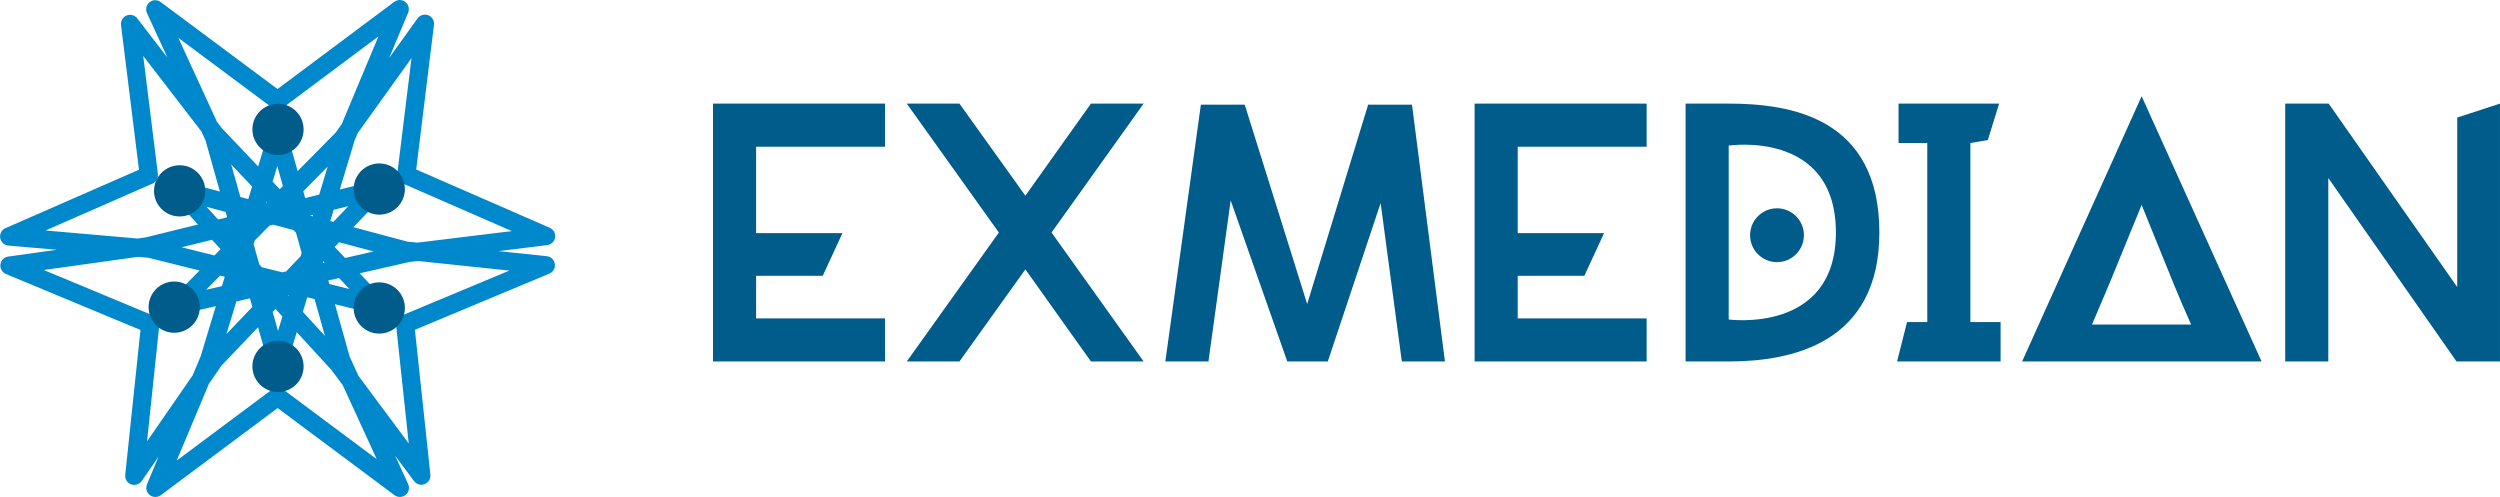 <?xml version="1.0" encoding="UTF-8"?>
<!DOCTYPE svg PUBLIC "-//W3C//DTD SVG 1.1//EN" "http://www.w3.org/Graphics/SVG/1.1/DTD/svg11.dtd">
<!-- Creator: CorelDRAW 2017 -->
<svg xmlns="http://www.w3.org/2000/svg" xml:space="preserve" width="72.307mm" height="14.374mm" version="1.1" style="shape-rendering:geometricPrecision; text-rendering:geometricPrecision; image-rendering:optimizeQuality; fill-rule:evenodd; clip-rule:evenodd"
viewBox="0 0 7230.66 1437.44"
 xmlns:xlink="http://www.w3.org/1999/xlink">
 <defs>
  <style type="text/css">
   <![CDATA[
    .fil1 {fill:#005C8A}
    .fil0 {fill:#005C8A;fill-rule:nonzero}
    .fil2 {fill:#0088CC;fill-rule:nonzero}
   ]]>
  </style>
 </defs>
 <g id="_x0020_7">
  <g id="_820561496">
   <polygon class="fil0" points="2559.71,424.33 2559.71,299.67 2062.13,299.67 2062.13,1045.49 2559.71,1045.49 2559.71,920.83 2186.8,920.83 2186.8,797.81 2379.49,797.81 2436.58,674.22 2186.8,674.22 2186.8,424.33 "/>
   <polygon class="fil0" points="2622.57,1045.49 2774.93,1045.49 2965.65,779.13 3155.3,1045.49 3307.66,1045.49 3041.29,672.58 3307.66,299.67 3155.3,299.67 2965.65,566.03 2774.93,299.67 2622.57,299.67 2888.94,672.58 "/>
   <polygon class="fil0" points="4083.88,302.67 3957.09,302.67 3780.68,879.28 3600.04,302.67 3473.25,302.67 3370.48,1045.49 3495.14,1045.49 3559.44,579.68 3723.15,1045.49 3840.35,1045.49 3993.14,587.35 4054.51,1045.49 4179.17,1045.49 "/>
   <path class="fil0" d="M4875.24 299.67l0 745.82 124.66 0c185.39,0 435.78,-54.33 435.78,-372.91 0,-331.35 -254.65,-372.91 -435.78,-372.91l-124.66 0zm124.66 624.36l0 -502.9c0,0 310.05,-46.88 310.05,251.45 0,294.07 -310.05,251.45 -310.05,251.45z"/>
   <polygon class="fil0" points="5749.45,404.94 5782.05,299.67 5491.17,299.67 5491.17,413.68 5574.28,413.68 5574.28,931.49 5515.76,931.49 5486.92,1045.49 5786.31,1045.49 5786.31,931.49 5698.94,931.49 5698.94,413.68 "/>
   <path class="fil0" d="M6385.06 1045.49l29.85 0 126.27 0 -346.93 -767.13 -345.69 767.13 119.01 0 37.1 0 380.39 0zm-334.37 -106.82c43.51,-101.23 64.51,-151.67 143.56,-346 104.61,257.17 98.55,245.72 143.19,346l-286.75 0z"/>
   <polygon class="fil0" points="7230.67,299.67 7107.08,339.99 7107.08,830.27 6735.23,299.67 6609.51,299.67 6609.51,1045.49 6734.17,1045.49 6734.17,514.89 7104.95,1045.49 7230.67,1045.49 "/>
   <polygon class="fil0" points="4762.56,424.33 4762.56,299.67 4264.99,299.67 4264.99,1045.49 4762.56,1045.49 4762.56,920.83 4389.65,920.83 4389.65,797.81 4582.35,797.81 4639.43,674.22 4389.65,674.22 4389.65,424.33 "/>
   <path class="fil1" d="M5139.62 602.49c42.99,0 77.84,34.85 77.84,77.84 0,42.99 -34.85,77.84 -77.84,77.84 -42.99,0 -77.85,-34.85 -77.85,-77.84 0,-42.99 34.86,-77.84 77.85,-77.84z"/>
   <path class="fil2" d="M1196.83 1390.67l-54.28 -73.03 37.86 82.5c6,13.19 0.2,28.82 -12.99,34.82 -9.04,4.09 -19.19,2.67 -26.61,-2.84l-337.92 -251.89 -337.82 251.96c-11.68,8.67 -28.23,6.3 -36.9,-5.38 -5.74,-7.74 -6.66,-17.64 -3.2,-25.95l33.67 -80.26 -48.81 70.6c-8.24,11.94 -24.63,14.94 -36.57,6.7 -8.14,-5.64 -12.13,-15.07 -11.21,-24.31l44.16 -419.2 -389.1 -161.87c-13.42,-5.54 -19.79,-21 -14.25,-34.42 3.7,-8.94 11.81,-14.74 20.75,-16l140.7 -19.65 -140.18 -12.2c-14.51,-1.25 -25.26,-14.05 -24,-28.56 0.92,-10.68 8.11,-19.35 17.64,-22.65l384.08 -168.23 -52 -418.35c-1.74,-14.44 8.54,-27.63 22.99,-29.38 10.28,-1.25 19.91,3.66 25.25,11.74l85.94 111.49 -59.09 -128.5c-6.01,-13.19 -0.2,-28.82 12.99,-34.83 9,-4.08 19.09,-2.7 26.54,2.81l338.09 251.72 337.69 -252.25c11.67,-8.67 28.22,-6.3 36.89,5.37 6.01,8.08 6.73,18.54 2.71,27.08l-54.44 130.01 82.04 -114.42c8.47,-11.8 24.99,-14.54 36.8,-6.06 8.08,5.8 11.87,15.39 10.78,24.63l-51.41 418.38 386.26 168.56c13.29,5.8 19.39,21.33 13.59,34.62 -3.86,8.84 -12,14.45 -20.91,15.57l-141.16 17.31 139.94 14.64c14.45,1.45 24.97,14.41 23.51,28.85 -0.98,9.96 -7.48,18.04 -16.12,21.63l-388.83 162.43 44.78 419.07c1.51,14.45 -8.97,27.44 -23.42,28.96 -9.89,1.05 -19.12,-3.57 -24.43,-11.22zm-205.4 -276.29l-33.43 -44.94 -99.88 -108.85 -29.74 98.5c-4.19,13.94 -18.93,21.82 -32.88,17.64 -9.4,-2.84 -15.99,-10.42 -18.07,-19.36l-31.16 -110.86 -105.75 110.89 -36.37 52.63 -93.15 222.12 276.12 -205.93c9.11,-6.79 21.97,-7.12 31.53,0l270.95 202.03 -98.17 -213.87zm45.34 -27.17l145.29 195.41 -36.6 -342.74c-1.19,-11.31 5.07,-22.55 16.09,-27.1l311.77 -130.18 -265.54 -27.77 -24.4 2.97 -143.21 32.71 70.89 74.65c10,10.52 9.6,27.21 -0.92,37.2 -6.73,6.4 -15.99,8.54 -24.43,6.49l-117.06 -29.11 42.57 151.81 25.55 55.66zm-220.1 -171.83l-19.98 -21.76 -8.18 8.57 15.5 55.1 12.66 -41.91zm-178.69 -194.74l-24.89 -27.14 -87.98 21.7 94.93 23.61 17.94 -18.17zm-65.45 -71.36l-75.25 -82.01c-9.83,-10.68 -9.13,-27.4 1.55,-37.22 6.86,-6.3 16.22,-8.28 24.63,-6.07l112.44 30.04 -41.51 -147.73 -12.07 -26.24 -168.2 -218.29 42.5 342.04c1.29,11.21 -4.78,22.55 -15.66,27.3l-309.43 135.56 266.37 23.18 23.44 -3.27 151.19 -37.29zm24.63 -51.08l33.67 36.7 26.01 -6.43 -4.35 -15.49 -55.33 -14.78zm152.67 166.42l7.68 8.38 58.9 14.64 11.04 -2.54 41.81 -43.82 3.04 -10.06 -16.36 -58.26 -7.15 -7.56 -58.5 -15.62 -11.18 2.76 -42.24 42.77 -3.36 11.18 16.32 58.13zm83.29 90.78l1.26 1.35 1.15 -3.89 -2.41 2.54zm42.71 46.56l63.87 69.58 -29.88 -106.44 -21.27 -5.28 -12.72 42.14zm-180.74 -332.15l22.82 6.1 11.08 -36.63 -60.37 -63.54 26.47 94.07zm201.74 53.82l7.35 2.04 1.29 -4.29 -8.64 2.25zm58.33 15.66l9.04 2.41 43.39 -45.51 -42.57 10.52 -9.86 32.58zm66.97 17.87l155.81 41.61 28.85 3.04 273.62 -33.4 -314.01 -137.01c-11.48,-3.99 -19.03,-15.6 -17.51,-28.13l41.21 -335.22 -155.7 217.17 -8.97 21.44 -42.73 141.46 99.91 -24.64c14.11,-3.46 28.39,5.15 31.85,19.26 2.21,9.04 -0.53,18.14 -6.5,24.43l-85.83 89.99zm58.37 70.14l-99.82 -26.65 -12.95 13.59 30.3 31.92 82.47 -18.86zm-99.98 76.83l-31.1 7.09 2.87 10.22 58.5 14.54 -30.27 -31.85zm-257.73 58.86l-39.4 9 -28.46 94.04 74.79 -78.41 -6.93 -24.63zm-98.62 22.52l-104.3 23.84c-14.15,3.23 -28.29,-5.64 -31.53,-19.79 -2.07,-9.06 0.83,-18.13 6.9,-24.3l81.84 -82.9 -148.25 -36.86 -30.01 -2.64 -272.43 38.05 318.13 132.36c10.45,4.39 17.28,15.17 16.09,27.01l-35.44 336.24 132.09 -191.12 23.02 -54.87 43.89 -145.02zm-28.07 -47.55l45.64 -10.42 8.18 -27.07 -13.49 -3.37 -40.33 40.86zm104.86 -23.97l1.75 -0.4 -1.52 -0.36 -0.23 0.76zm234.25 -53.49l3.17 -0.72 -4.82 -5.08 1.65 5.8zm-165.63 -173.18l2.57 -2.6 -1.35 -1.42 -1.22 4.02zm39.54 -40.06l9 -9.14 -16.19 -57.7 -13.58 44.94 20.77 21.9zm51.6 -52.3l110.01 -111.42 17.47 -24.4 106.25 -253.84 -276.07 206.19c-9.1,6.73 -21.86,7.06 -31.42,0l-271.18 -201.97 111.72 242.96 14.47 18.76 104.56 110.1 31.1 -102.71c4.19,-13.95 18.93,-21.83 32.87,-17.64 9.4,2.83 16.06,10.45 18.11,19.39l32.11 114.58zm86.89 -13.12l-70.53 71.45 5.47 19.52 40.59 -10.02 24.47 -80.95z"/>
   <circle class="fil0" cx="519.46" cy="552.01" r="74.07"/>
   <circle class="fil0" cx="803.97" cy="374.2" r="74.07"/>
   <circle class="fil0" cx="803.97" cy="1059.74" r="74.07"/>
   <circle class="fil0" cx="503.73" cy="888.35" r="74.07"/>
   <circle class="fil0" cx="1096.91" cy="546.79" r="74.07"/>
   <circle class="fil0" cx="1096.91" cy="890.78" r="74.07"/>
  </g>
 </g>
</svg>
